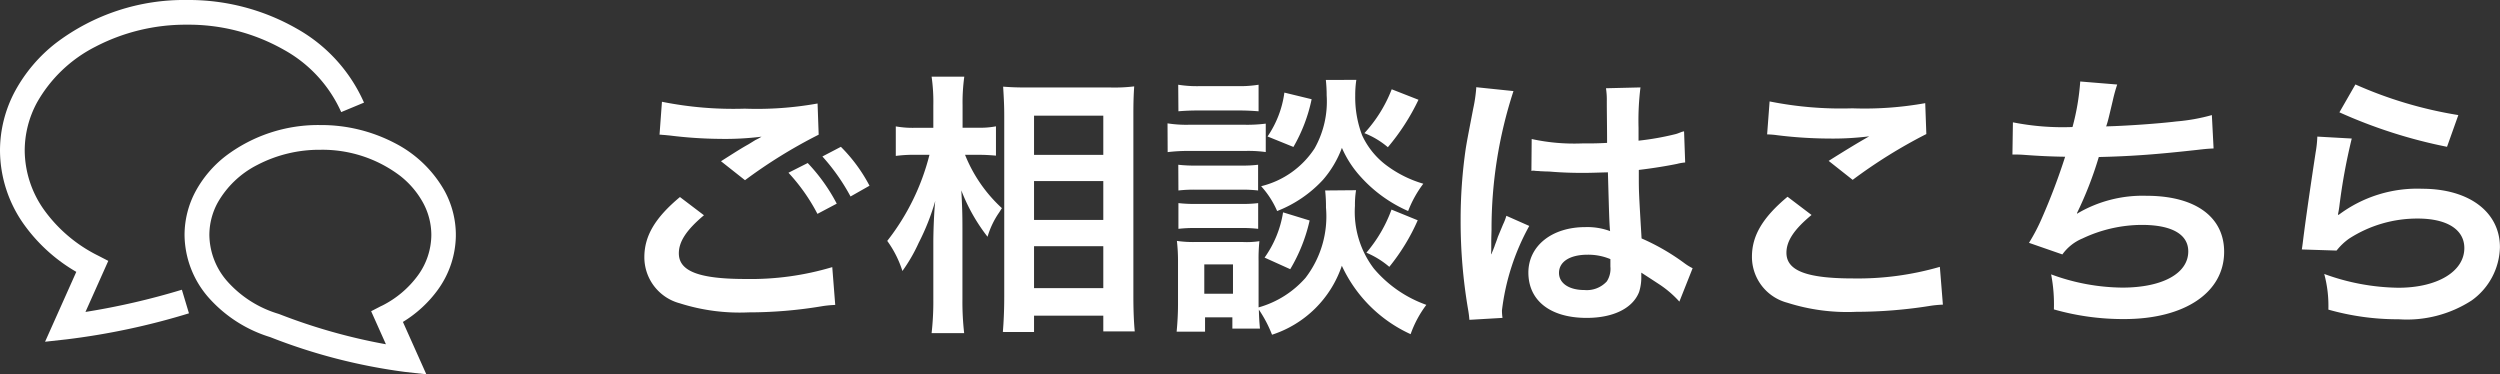 <svg xmlns="http://www.w3.org/2000/svg" xmlns:xlink="http://www.w3.org/1999/xlink" width="144.963" height="21.703" viewBox="0 0 144.963 21.703">
  <rect x="0" y="0" width="144.963" height="21.703" fill="#333333" stroke="none"/>
  <defs>
    <clipPath id="clip-path">
      <rect id="長方形_1675" data-name="長方形 1675" width="26.432" height="21.703" fill="#fff"/>
    </clipPath>
  </defs>
  <g id="グループ_1813" data-name="グループ 1813" transform="translate(-247.941 -760.047)">
    <path id="パス_1048" data-name="パス 1048" d="M-52.816-10.144c.112,0,.192.016.224.016.064,0,.176.016.368.032A25.228,25.228,0,0,0-49.3-9.9a17.056,17.056,0,0,0,2.4-.128,2.894,2.894,0,0,1-.352.192c-.208.128-.256.16-.416.256-.4.224-.576.336-1.584.976l1.392,1.1a28.974,28.974,0,0,1,4.272-2.64l-.064-1.808a19.843,19.843,0,0,1-4.224.3,20.985,20.985,0,0,1-4.8-.4Zm1.184,3.616c-1.44,1.2-2.064,2.256-2.064,3.488A2.762,2.762,0,0,0-51.648-.368a11.445,11.445,0,0,0,4,.528,25.819,25.819,0,0,0,4.32-.368,6.717,6.717,0,0,1,.7-.064L-42.8-2.464a16.477,16.477,0,0,1-5.024.688c-2.7,0-3.872-.448-3.872-1.488,0-.688.448-1.36,1.456-2.208Zm10.992-.656A9.253,9.253,0,0,0-42.3-9.44l-1.072.56a11.788,11.788,0,0,1,1.632,2.32Zm-4.7-.752a10.8,10.8,0,0,1,1.68,2.384l1.12-.592A10.369,10.369,0,0,0-44.224-8.5Zm11.024-1.04c.368,0,.64.016,1.008.048v-1.7a4.742,4.742,0,0,1-1.024.08h-.912v-1.312a10.8,10.8,0,0,1,.1-1.648H-37.04a10.332,10.332,0,0,1,.1,1.664v1.3h-.992a5.658,5.658,0,0,1-1.184-.08v1.712a7.838,7.838,0,0,1,1.168-.064h.784a13.37,13.37,0,0,1-2.448,4.992,6.127,6.127,0,0,1,.88,1.744,9.444,9.444,0,0,0,.944-1.632,13.273,13.273,0,0,0,.96-2.432c-.064.56-.112,1.7-.112,2.4v3.3a16.236,16.236,0,0,1-.1,1.968h1.888a16.054,16.054,0,0,1-.1-1.968V-4.72c0-.88-.016-1.264-.064-2.192a10.466,10.466,0,0,0,1.52,2.688,4.891,4.891,0,0,1,.64-1.36c.048-.064.112-.176.192-.3A8.44,8.44,0,0,1-35.1-8.976ZM-31.1,1.3V.352h4.016v.912h1.824c-.048-.5-.08-1.184-.08-2.032V-11.312c0-.736.016-1.168.048-1.632a9.493,9.493,0,0,1-1.376.064h-4.8c-.688,0-.992-.016-1.424-.048.048.768.064,1.152.064,1.7V-.752c0,.784-.032,1.456-.08,2.048Zm0-12.544h4.016v2.272H-31.1Zm0,3.792h4.016V-5.2H-31.1Zm0,3.776h4.016v2.432H-31.1Zm16.88-3.232a8.357,8.357,0,0,1,.048.992A5.841,5.841,0,0,1-15.36-1.84,5.66,5.66,0,0,1-18.08-.128V-2.816a9.554,9.554,0,0,1,.048-1.152,4.886,4.886,0,0,1-.96.048h-2.752a6.5,6.5,0,0,1-1.072-.064,10.331,10.331,0,0,1,.064,1.248V-.288c0,.512-.032,1.072-.08,1.568h1.648V.448H-19.6V1.1H-18c-.032-.352-.048-.528-.064-1.1A7.248,7.248,0,0,1-17.3,1.456a6.332,6.332,0,0,0,4.048-4A8.077,8.077,0,0,0-9.264,1.424a6.291,6.291,0,0,1,.912-1.7,7.088,7.088,0,0,1-3.04-2.1,5.432,5.432,0,0,1-1.1-3.648,5.246,5.246,0,0,1,.064-.9Zm-7.008,4.288h1.664v1.7h-1.664Zm-1.5-8.88c.384-.032.72-.048,1.3-.048h2.048c.576,0,.864.016,1.3.048V-13.04a6.922,6.922,0,0,1-1.3.08H-21.44a6.819,6.819,0,0,1-1.3-.08Zm-.624,2.368A9.563,9.563,0,0,1-22.08-9.2h3.2a7.355,7.355,0,0,1,1.216.064v-1.648a8.69,8.69,0,0,1-1.28.064H-22.08a7.048,7.048,0,0,1-1.28-.08Zm.624,2.224a8.1,8.1,0,0,1,1.008-.048H-19.1a7.992,7.992,0,0,1,.992.048V-8.4a7.312,7.312,0,0,1-.992.048h-2.624A8.1,8.1,0,0,1-22.736-8.4Zm0,2.224a8.1,8.1,0,0,1,1.008-.048h2.608a7.928,7.928,0,0,1,1.008.048V-6.176a7.312,7.312,0,0,1-.992.048h-2.624a8.1,8.1,0,0,1-1.008-.048Zm6.144-7.9a5.871,5.871,0,0,1-.976,2.544l1.5.608a9.246,9.246,0,0,0,1.056-2.768Zm6.224-.192a8.022,8.022,0,0,1-1.584,2.544,4.8,4.8,0,0,1,1.36.816,12.749,12.749,0,0,0,1.776-2.752Zm-6.3,7.136a6.181,6.181,0,0,1-1.072,2.624l1.488.672A9.607,9.607,0,0,0-15.12-5.168Zm6.288-.16a8.2,8.2,0,0,1-1.456,2.5A5.092,5.092,0,0,1-10.5-2.48a11.784,11.784,0,0,0,1.648-2.7Zm-3.808-7.52a8.184,8.184,0,0,1,.048.9,5.534,5.534,0,0,1-.7,3.072,5.156,5.156,0,0,1-3.1,2.192,5.191,5.191,0,0,1,.928,1.44,7.141,7.141,0,0,0,2.656-1.808,6.014,6.014,0,0,0,1.1-1.856,6.087,6.087,0,0,0,1.12,1.712,8.033,8.033,0,0,0,2.72,1.952,6.489,6.489,0,0,1,.88-1.584A6.654,6.654,0,0,1-10.576-8.3a4.543,4.543,0,0,1-1.5-1.808,6.2,6.2,0,0,1-.4-2.3,5.965,5.965,0,0,1,.064-.912Zm11.92,5.28a.282.282,0,0,1,.1-.016.735.735,0,0,1,.16.016,2.382,2.382,0,0,1,.272.016c.08,0,.256.016.48.016.752.064,1.392.08,1.984.08.416,0,.8-.016,1.44-.032.064,2.224.08,3.008.128,3.408A3.8,3.8,0,0,0,.864-4.784c-1.936,0-3.3,1.088-3.3,2.64C-2.432-.512-1.152.48.944.48c1.552,0,2.672-.56,3.04-1.5a2.8,2.8,0,0,0,.128-.9v-.224c.1.064.464.3,1.008.656A5.994,5.994,0,0,1,6.32-.464L7.088-2.4a3.044,3.044,0,0,1-.448-.272A12.757,12.757,0,0,0,4.128-4.128c-.16-2.688-.16-2.72-.16-3.616V-8.1c.848-.1,1.68-.24,2.224-.352a2.765,2.765,0,0,1,.464-.08l-.064-1.808-.128.032c-.256.1-.256.1-.352.128a16.085,16.085,0,0,1-2.16.384v-.736a15.654,15.654,0,0,1,.112-2.352l-2,.048a4.476,4.476,0,0,1,.048.768c0,.656.016,1.456.016,2.4-.56.032-.912.032-1.472.032a11.531,11.531,0,0,1-2.9-.256ZM2.32-2.928V-2.5a1.343,1.343,0,0,1-.208.864,1.573,1.573,0,0,1-1.3.5c-.9,0-1.472-.4-1.472-.992,0-.656.64-1.056,1.664-1.056A3.349,3.349,0,0,1,2.32-2.928ZM-3.936.48A3.135,3.135,0,0,1-3.968.048a13.35,13.35,0,0,1,1.584-4.9L-3.712-5.44a3.049,3.049,0,0,1-.192.5c-.16.384-.16.384-.3.72-.08.256-.16.432-.192.544-.112.288-.112.288-.192.464h-.016a2.724,2.724,0,0,0,.016-.336v-.256c0-.256,0-.256.016-.832A25.715,25.715,0,0,1-3.3-12.672l-2.16-.224v.064a8.589,8.589,0,0,1-.176,1.184C-5.984-9.84-5.984-9.84-6.064-9.36a28.6,28.6,0,0,0-.3,4.24A30.342,30.342,0,0,0-5.936-.032a5.839,5.839,0,0,1,.08.624ZM11.408-10.16a4.8,4.8,0,0,1,.592.048,25.228,25.228,0,0,0,2.928.192,17.056,17.056,0,0,0,2.4-.128c-.736.416-1.52.9-2.352,1.424l1.392,1.1a29.416,29.416,0,0,1,4.272-2.656l-.064-1.792a19.842,19.842,0,0,1-4.224.3,20.985,20.985,0,0,1-4.8-.4Zm1.184,3.616c-1.44,1.2-2.064,2.256-2.064,3.472A2.749,2.749,0,0,0,12.576-.4a11.445,11.445,0,0,0,4,.528A27.376,27.376,0,0,0,20.9-.224a6.361,6.361,0,0,1,.7-.064L21.424-2.48a17.064,17.064,0,0,1-5.024.672c-2.7,0-3.872-.448-3.872-1.488,0-.688.448-1.36,1.456-2.192Zm13.04-2.448h.128c.128,0,.288,0,.512.016.848.064,1.568.1,2.416.112a36.227,36.227,0,0,1-1.344,3.552,10.757,10.757,0,0,1-.752,1.44l1.936.672A2.713,2.713,0,0,1,29.7-4.128a8.089,8.089,0,0,1,3.44-.784c1.728,0,2.688.544,2.688,1.536,0,1.28-1.5,2.1-3.824,2.1a12.175,12.175,0,0,1-4.128-.768,9.107,9.107,0,0,1,.16,2.032,14.617,14.617,0,0,0,4.08.56c3.5,0,5.792-1.536,5.792-3.9,0-2.032-1.68-3.248-4.5-3.248a7.442,7.442,0,0,0-4.032,1.04V-5.6A21.275,21.275,0,0,0,30.64-8.848c2-.048,3.408-.16,5.728-.416.416-.048.56-.064.928-.08l-.1-1.936a10.915,10.915,0,0,1-2.048.368c-1.056.128-2.864.256-4.08.288.1-.3.1-.3.384-1.5a8.942,8.942,0,0,1,.256-.928l-2.144-.176a13.727,13.727,0,0,1-.448,2.64,14.717,14.717,0,0,1-3.456-.272Zm18.96-2.448a28.96,28.96,0,0,0,6.24,2l.656-1.84a24,24,0,0,1-5.968-1.776Zm-1.28,1.408a6.529,6.529,0,0,1-.1.928c-.288,1.888-.544,3.664-.672,4.656-.08.608-.08.672-.128.96l2.016.064a3.483,3.483,0,0,1,.72-.688A7.282,7.282,0,0,1,49.136-5.28c1.7,0,2.7.64,2.7,1.712,0,1.36-1.568,2.3-3.824,2.3a12.917,12.917,0,0,1-4.3-.8A7.1,7.1,0,0,1,43.952,0a14.712,14.712,0,0,0,4.08.56A6.912,6.912,0,0,0,52.256-.528,3.9,3.9,0,0,0,53.9-3.616c0-2.048-1.792-3.392-4.512-3.392a7.583,7.583,0,0,0-4.848,1.52l-.032-.032c.048-.24.048-.24.08-.464a33.856,33.856,0,0,1,.72-3.936Z" transform="translate(339 778)" fill="#fff"/>
    <g id="グループ_1713" data-name="グループ 1713" transform="translate(247.941 760.047)">
      <g id="グループ_1712" data-name="グループ 1712" clip-path="url(#clip-path)">
        <path id="パス_916" data-name="パス 916" d="M4.957,18.084l1.322-2.957-.6-.31a8.5,8.5,0,0,1-3.1-2.615A5.994,5.994,0,0,1,1.433,8.728a5.861,5.861,0,0,1,.711-2.781A8.089,8.089,0,0,1,5.519,2.716a11.322,11.322,0,0,1,5.325-1.284A11.176,11.176,0,0,1,16.467,2.89,7.723,7.723,0,0,1,19.785,6.5l1.322-.55a9.146,9.146,0,0,0-3.918-4.3A12.61,12.61,0,0,0,10.844,0,12.287,12.287,0,0,0,3.238,2.5,8.937,8.937,0,0,0,.88,5.271,7.3,7.3,0,0,0,0,8.728a7.432,7.432,0,0,0,1.4,4.3,9.7,9.7,0,0,0,3.024,2.736L2.613,19.816l1.244-.138a40.966,40.966,0,0,0,7.1-1.51L10.546,16.8a41.845,41.845,0,0,1-5.59,1.288" transform="translate(0)" fill="#fff"/>
        <path id="パス_917" data-name="パス 917" d="M221.963,150.007a5.456,5.456,0,0,0,1.028-3.156,5.363,5.363,0,0,0-.646-2.54,6.93,6.93,0,0,0-2.885-2.782,9.214,9.214,0,0,0-4.335-1.051,8.884,8.884,0,0,0-5.5,1.811,6.523,6.523,0,0,0-1.72,2.022,5.363,5.363,0,0,0-.646,2.54,5.576,5.576,0,0,0,1.441,3.683,7.842,7.842,0,0,0,3.526,2.241,32.972,32.972,0,0,0,7.809,2.017l1.244.138-1.358-3.036a7.009,7.009,0,0,0,2.043-1.887m-3.285.956-.6.31.857,1.916a33.375,33.375,0,0,1-6.186-1.749l-.022-.008-.022-.007a6.43,6.43,0,0,1-2.921-1.833,4.137,4.137,0,0,1-1.087-2.74,3.929,3.929,0,0,1,.477-1.864,5.5,5.5,0,0,1,2.3-2.195,7.784,7.784,0,0,1,3.66-.881,7.458,7.458,0,0,1,4.611,1.5,5.083,5.083,0,0,1,1.345,1.574,3.924,3.924,0,0,1,.478,1.864,4.022,4.022,0,0,1-.767,2.332,5.784,5.784,0,0,1-2.113,1.78" transform="translate(-196.558 -133.227)" fill="#fff"/>
      </g>
    </g>
  </g>
</svg>
